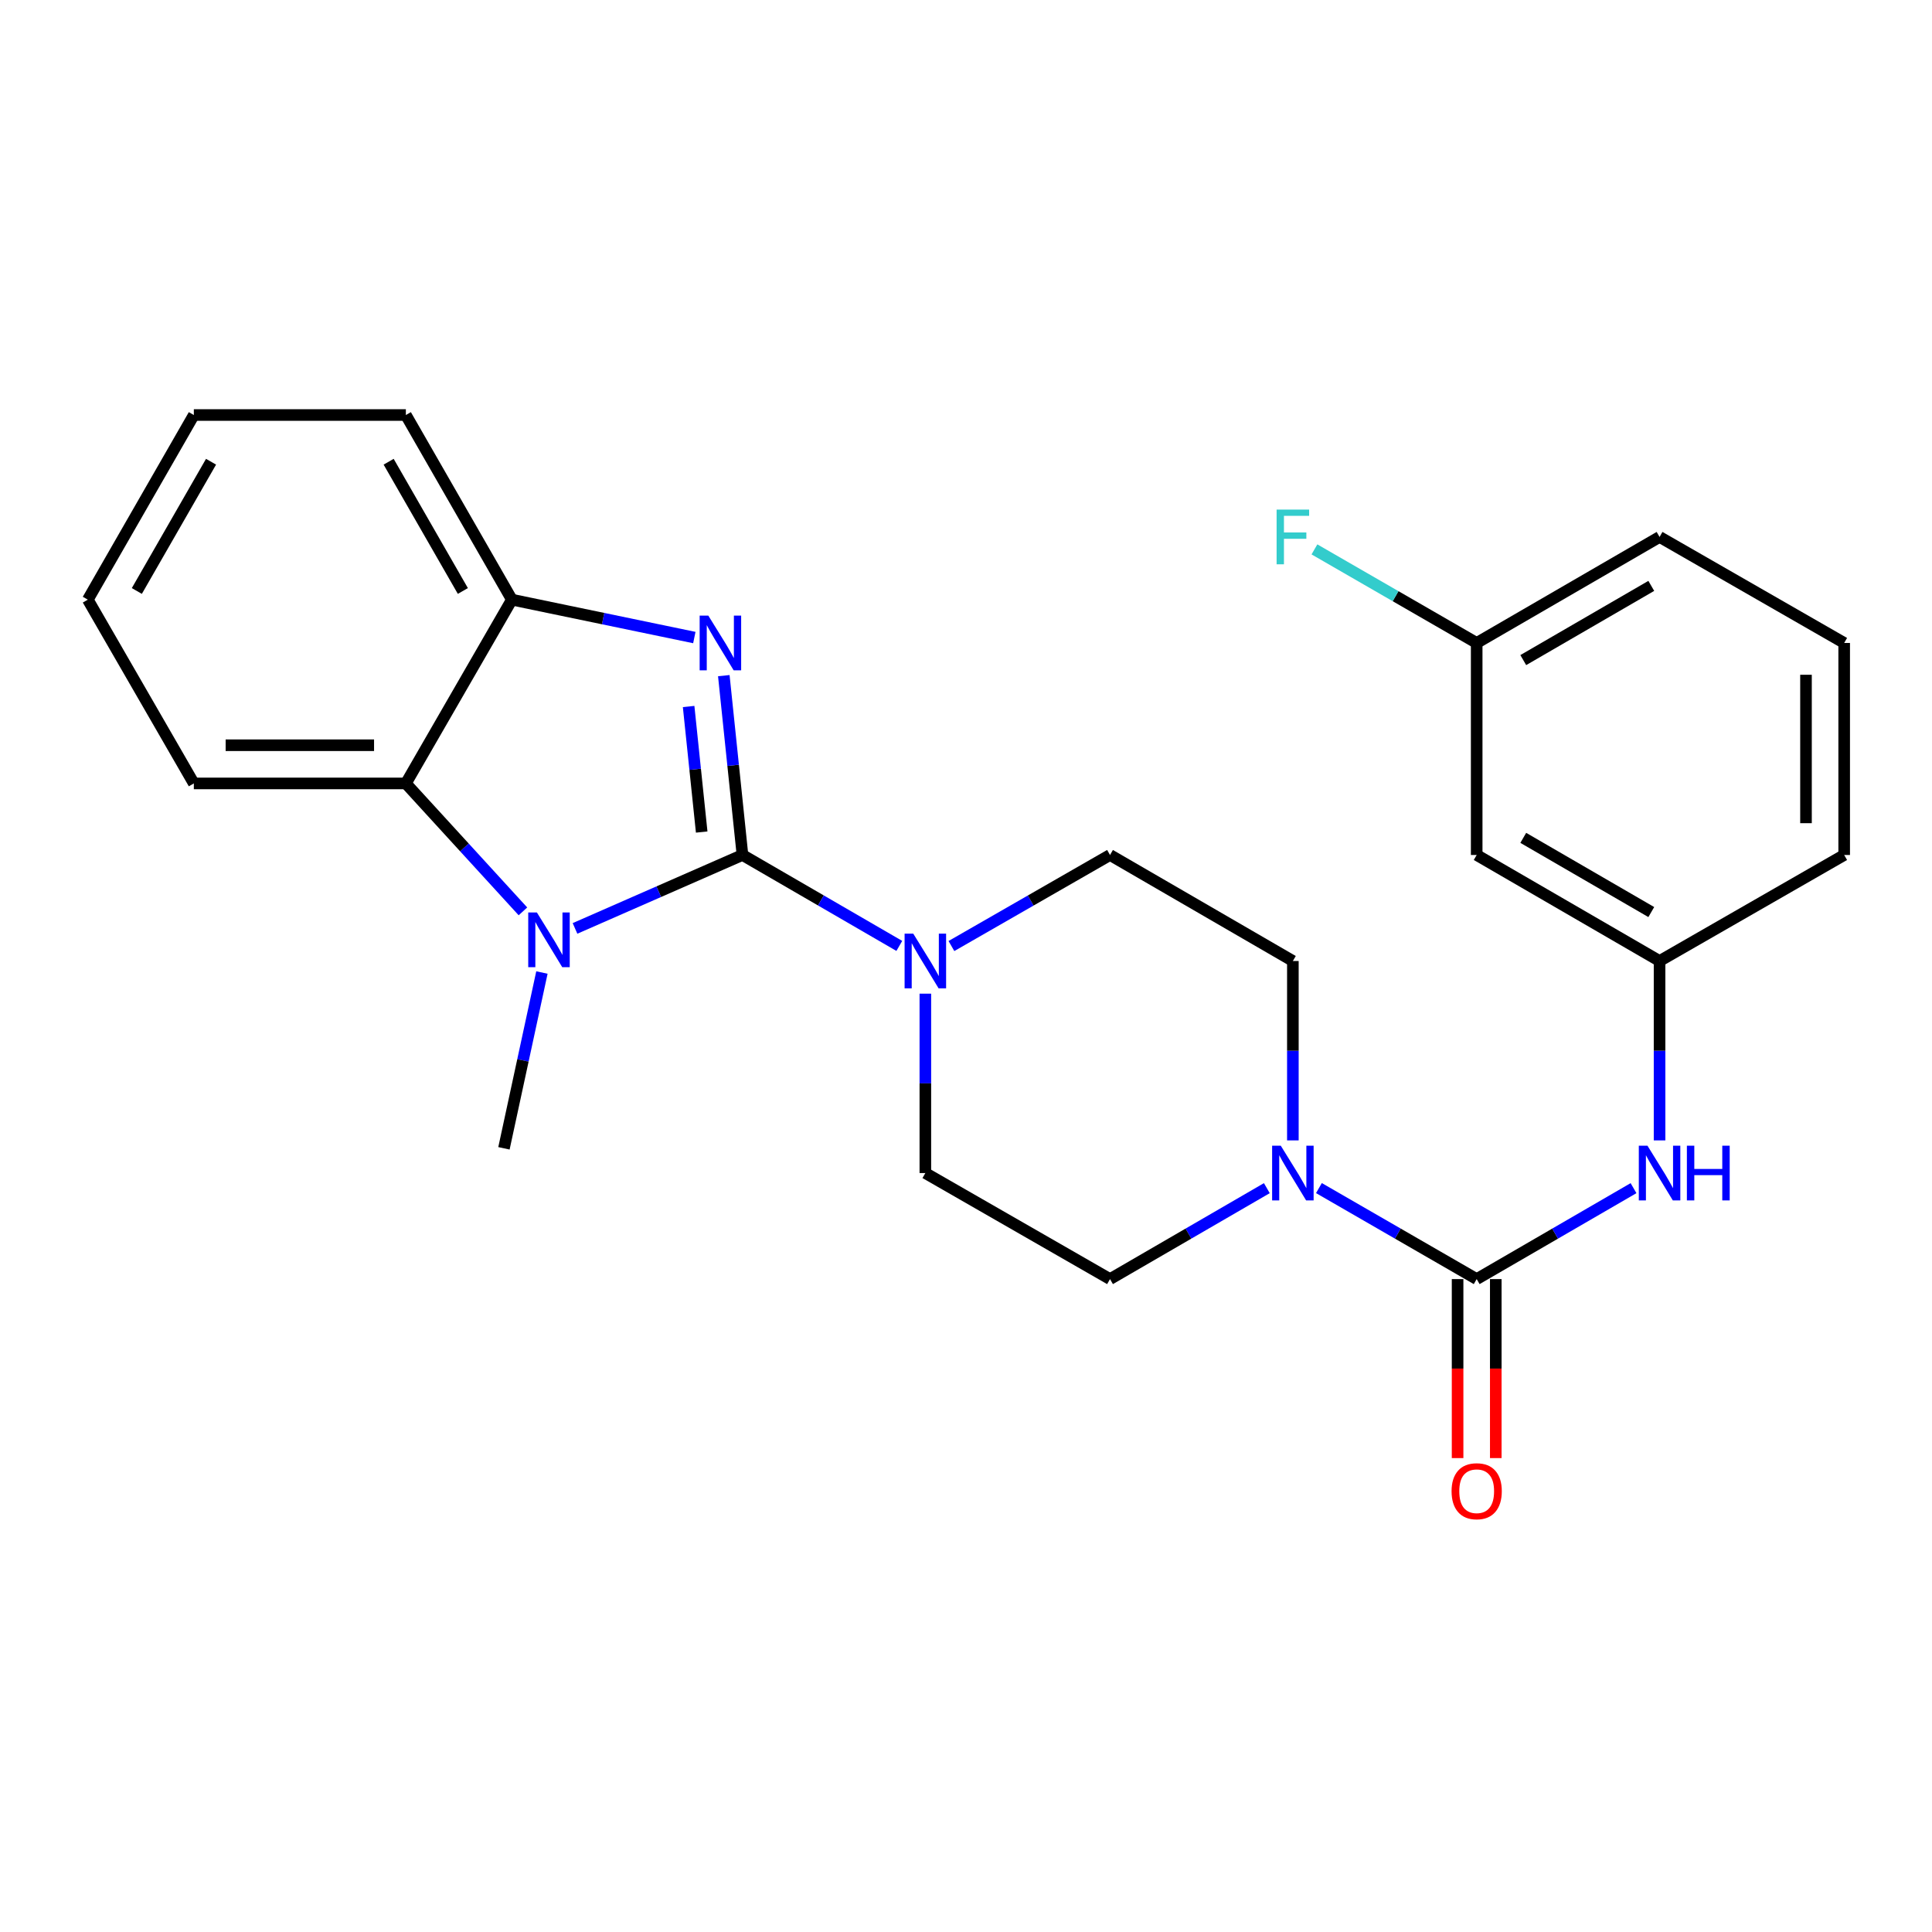 <?xml version='1.0' encoding='iso-8859-1'?>
<svg version='1.1' baseProfile='full'
              xmlns='http://www.w3.org/2000/svg'
                      xmlns:rdkit='http://www.rdkit.org/xml'
                      xmlns:xlink='http://www.w3.org/1999/xlink'
                  xml:space='preserve'
width='1000px' height='1000px' viewBox='0 0 1000 1000'>
<!-- END OF HEADER -->
<rect style='opacity:1.0;fill:#FFFFFF;stroke:none' width='1000' height='1000' x='0' y='0'> </rect>
<path class='bond-0' d='M 384.302,442.541 L 379.472,396.127' style='fill:none;fill-rule:evenodd;stroke:#000000;stroke-width:6px;stroke-linecap:butt;stroke-linejoin:miter;stroke-opacity:1' />
<path class='bond-0' d='M 379.472,396.127 L 374.642,349.713' style='fill:none;fill-rule:evenodd;stroke:#0000FF;stroke-width:6px;stroke-linecap:butt;stroke-linejoin:miter;stroke-opacity:1' />
<path class='bond-0' d='M 363.193,430.663 L 359.812,398.173' style='fill:none;fill-rule:evenodd;stroke:#000000;stroke-width:6px;stroke-linecap:butt;stroke-linejoin:miter;stroke-opacity:1' />
<path class='bond-0' d='M 359.812,398.173 L 356.431,365.683' style='fill:none;fill-rule:evenodd;stroke:#0000FF;stroke-width:6px;stroke-linecap:butt;stroke-linejoin:miter;stroke-opacity:1' />
<path class='bond-1' d='M 384.302,442.541 L 340.964,461.544' style='fill:none;fill-rule:evenodd;stroke:#000000;stroke-width:6px;stroke-linecap:butt;stroke-linejoin:miter;stroke-opacity:1' />
<path class='bond-1' d='M 340.964,461.544 L 297.627,480.547' style='fill:none;fill-rule:evenodd;stroke:#0000FF;stroke-width:6px;stroke-linecap:butt;stroke-linejoin:miter;stroke-opacity:1' />
<path class='bond-3' d='M 384.302,442.541 L 424.893,466.072' style='fill:none;fill-rule:evenodd;stroke:#000000;stroke-width:6px;stroke-linecap:butt;stroke-linejoin:miter;stroke-opacity:1' />
<path class='bond-3' d='M 424.893,466.072 L 465.485,489.603' style='fill:none;fill-rule:evenodd;stroke:#0000FF;stroke-width:6px;stroke-linecap:butt;stroke-linejoin:miter;stroke-opacity:1' />
<path class='bond-6' d='M 359.386,329.993 L 312.166,320.187' style='fill:none;fill-rule:evenodd;stroke:#0000FF;stroke-width:6px;stroke-linecap:butt;stroke-linejoin:miter;stroke-opacity:1' />
<path class='bond-6' d='M 312.166,320.187 L 264.947,310.382' style='fill:none;fill-rule:evenodd;stroke:#000000;stroke-width:6px;stroke-linecap:butt;stroke-linejoin:miter;stroke-opacity:1' />
<path class='bond-5' d='M 270.67,471.721 L 240.372,438.611' style='fill:none;fill-rule:evenodd;stroke:#0000FF;stroke-width:6px;stroke-linecap:butt;stroke-linejoin:miter;stroke-opacity:1' />
<path class='bond-5' d='M 240.372,438.611 L 210.074,405.502' style='fill:none;fill-rule:evenodd;stroke:#000000;stroke-width:6px;stroke-linecap:butt;stroke-linejoin:miter;stroke-opacity:1' />
<path class='bond-15' d='M 280.498,503.375 L 270.669,548.871' style='fill:none;fill-rule:evenodd;stroke:#0000FF;stroke-width:6px;stroke-linecap:butt;stroke-linejoin:miter;stroke-opacity:1' />
<path class='bond-15' d='M 270.669,548.871 L 260.84,594.368' style='fill:none;fill-rule:evenodd;stroke:#000000;stroke-width:6px;stroke-linecap:butt;stroke-linejoin:miter;stroke-opacity:1' />
<path class='bond-2' d='M 764.329,662.056 L 723.501,638.503' style='fill:none;fill-rule:evenodd;stroke:#000000;stroke-width:6px;stroke-linecap:butt;stroke-linejoin:miter;stroke-opacity:1' />
<path class='bond-2' d='M 723.501,638.503 L 682.674,614.951' style='fill:none;fill-rule:evenodd;stroke:#0000FF;stroke-width:6px;stroke-linecap:butt;stroke-linejoin:miter;stroke-opacity:1' />
<path class='bond-7' d='M 764.329,662.056 L 804.92,638.52' style='fill:none;fill-rule:evenodd;stroke:#000000;stroke-width:6px;stroke-linecap:butt;stroke-linejoin:miter;stroke-opacity:1' />
<path class='bond-7' d='M 804.92,638.52 L 845.511,614.985' style='fill:none;fill-rule:evenodd;stroke:#0000FF;stroke-width:6px;stroke-linecap:butt;stroke-linejoin:miter;stroke-opacity:1' />
<path class='bond-8' d='M 754.446,662.056 L 754.446,708.381' style='fill:none;fill-rule:evenodd;stroke:#000000;stroke-width:6px;stroke-linecap:butt;stroke-linejoin:miter;stroke-opacity:1' />
<path class='bond-8' d='M 754.446,708.381 L 754.446,754.706' style='fill:none;fill-rule:evenodd;stroke:#FF0000;stroke-width:6px;stroke-linecap:butt;stroke-linejoin:miter;stroke-opacity:1' />
<path class='bond-8' d='M 774.212,662.056 L 774.212,708.381' style='fill:none;fill-rule:evenodd;stroke:#000000;stroke-width:6px;stroke-linecap:butt;stroke-linejoin:miter;stroke-opacity:1' />
<path class='bond-8' d='M 774.212,708.381 L 774.212,754.706' style='fill:none;fill-rule:evenodd;stroke:#FF0000;stroke-width:6px;stroke-linecap:butt;stroke-linejoin:miter;stroke-opacity:1' />
<path class='bond-9' d='M 478.96,514.318 L 478.96,560.745' style='fill:none;fill-rule:evenodd;stroke:#0000FF;stroke-width:6px;stroke-linecap:butt;stroke-linejoin:miter;stroke-opacity:1' />
<path class='bond-9' d='M 478.96,560.745 L 478.96,607.172' style='fill:none;fill-rule:evenodd;stroke:#000000;stroke-width:6px;stroke-linecap:butt;stroke-linejoin:miter;stroke-opacity:1' />
<path class='bond-10' d='M 492.455,489.667 L 533.498,466.104' style='fill:none;fill-rule:evenodd;stroke:#0000FF;stroke-width:6px;stroke-linecap:butt;stroke-linejoin:miter;stroke-opacity:1' />
<path class='bond-10' d='M 533.498,466.104 L 574.54,442.541' style='fill:none;fill-rule:evenodd;stroke:#000000;stroke-width:6px;stroke-linecap:butt;stroke-linejoin:miter;stroke-opacity:1' />
<path class='bond-4' d='M 669.188,590.268 L 669.188,543.841' style='fill:none;fill-rule:evenodd;stroke:#0000FF;stroke-width:6px;stroke-linecap:butt;stroke-linejoin:miter;stroke-opacity:1' />
<path class='bond-4' d='M 669.188,543.841 L 669.188,497.414' style='fill:none;fill-rule:evenodd;stroke:#000000;stroke-width:6px;stroke-linecap:butt;stroke-linejoin:miter;stroke-opacity:1' />
<path class='bond-26' d='M 655.712,614.986 L 615.126,638.521' style='fill:none;fill-rule:evenodd;stroke:#0000FF;stroke-width:6px;stroke-linecap:butt;stroke-linejoin:miter;stroke-opacity:1' />
<path class='bond-26' d='M 615.126,638.521 L 574.54,662.056' style='fill:none;fill-rule:evenodd;stroke:#000000;stroke-width:6px;stroke-linecap:butt;stroke-linejoin:miter;stroke-opacity:1' />
<path class='bond-18' d='M 210.074,405.502 L 100.328,405.502' style='fill:none;fill-rule:evenodd;stroke:#000000;stroke-width:6px;stroke-linecap:butt;stroke-linejoin:miter;stroke-opacity:1' />
<path class='bond-18' d='M 193.612,385.735 L 116.79,385.735' style='fill:none;fill-rule:evenodd;stroke:#000000;stroke-width:6px;stroke-linecap:butt;stroke-linejoin:miter;stroke-opacity:1' />
<path class='bond-25' d='M 210.074,405.502 L 264.947,310.382' style='fill:none;fill-rule:evenodd;stroke:#000000;stroke-width:6px;stroke-linecap:butt;stroke-linejoin:miter;stroke-opacity:1' />
<path class='bond-19' d='M 264.947,310.382 L 210.074,214.813' style='fill:none;fill-rule:evenodd;stroke:#000000;stroke-width:6px;stroke-linecap:butt;stroke-linejoin:miter;stroke-opacity:1' />
<path class='bond-19' d='M 239.575,305.889 L 201.163,238.99' style='fill:none;fill-rule:evenodd;stroke:#000000;stroke-width:6px;stroke-linecap:butt;stroke-linejoin:miter;stroke-opacity:1' />
<path class='bond-13' d='M 858.987,590.268 L 858.987,543.841' style='fill:none;fill-rule:evenodd;stroke:#0000FF;stroke-width:6px;stroke-linecap:butt;stroke-linejoin:miter;stroke-opacity:1' />
<path class='bond-13' d='M 858.987,543.841 L 858.987,497.414' style='fill:none;fill-rule:evenodd;stroke:#000000;stroke-width:6px;stroke-linecap:butt;stroke-linejoin:miter;stroke-opacity:1' />
<path class='bond-12' d='M 478.96,607.172 L 574.54,662.056' style='fill:none;fill-rule:evenodd;stroke:#000000;stroke-width:6px;stroke-linecap:butt;stroke-linejoin:miter;stroke-opacity:1' />
<path class='bond-11' d='M 574.54,442.541 L 669.188,497.414' style='fill:none;fill-rule:evenodd;stroke:#000000;stroke-width:6px;stroke-linecap:butt;stroke-linejoin:miter;stroke-opacity:1' />
<path class='bond-14' d='M 858.987,497.414 L 764.329,442.541' style='fill:none;fill-rule:evenodd;stroke:#000000;stroke-width:6px;stroke-linecap:butt;stroke-linejoin:miter;stroke-opacity:1' />
<path class='bond-14' d='M 854.701,472.083 L 788.441,433.672' style='fill:none;fill-rule:evenodd;stroke:#000000;stroke-width:6px;stroke-linecap:butt;stroke-linejoin:miter;stroke-opacity:1' />
<path class='bond-21' d='M 858.987,497.414 L 954.545,442.541' style='fill:none;fill-rule:evenodd;stroke:#000000;stroke-width:6px;stroke-linecap:butt;stroke-linejoin:miter;stroke-opacity:1' />
<path class='bond-16' d='M 764.329,442.541 L 764.329,332.795' style='fill:none;fill-rule:evenodd;stroke:#000000;stroke-width:6px;stroke-linecap:butt;stroke-linejoin:miter;stroke-opacity:1' />
<path class='bond-17' d='M 764.329,332.795 L 722.341,308.578' style='fill:none;fill-rule:evenodd;stroke:#000000;stroke-width:6px;stroke-linecap:butt;stroke-linejoin:miter;stroke-opacity:1' />
<path class='bond-17' d='M 722.341,308.578 L 680.353,284.362' style='fill:none;fill-rule:evenodd;stroke:#33CCCC;stroke-width:6px;stroke-linecap:butt;stroke-linejoin:miter;stroke-opacity:1' />
<path class='bond-28' d='M 764.329,332.795 L 858.987,277.922' style='fill:none;fill-rule:evenodd;stroke:#000000;stroke-width:6px;stroke-linecap:butt;stroke-linejoin:miter;stroke-opacity:1' />
<path class='bond-28' d='M 788.441,341.665 L 854.701,303.253' style='fill:none;fill-rule:evenodd;stroke:#000000;stroke-width:6px;stroke-linecap:butt;stroke-linejoin:miter;stroke-opacity:1' />
<path class='bond-23' d='M 100.328,405.502 L 45.455,310.382' style='fill:none;fill-rule:evenodd;stroke:#000000;stroke-width:6px;stroke-linecap:butt;stroke-linejoin:miter;stroke-opacity:1' />
<path class='bond-24' d='M 210.074,214.813 L 100.328,214.813' style='fill:none;fill-rule:evenodd;stroke:#000000;stroke-width:6px;stroke-linecap:butt;stroke-linejoin:miter;stroke-opacity:1' />
<path class='bond-20' d='M 954.545,332.795 L 954.545,442.541' style='fill:none;fill-rule:evenodd;stroke:#000000;stroke-width:6px;stroke-linecap:butt;stroke-linejoin:miter;stroke-opacity:1' />
<path class='bond-20' d='M 934.779,349.257 L 934.779,426.079' style='fill:none;fill-rule:evenodd;stroke:#000000;stroke-width:6px;stroke-linecap:butt;stroke-linejoin:miter;stroke-opacity:1' />
<path class='bond-22' d='M 954.545,332.795 L 858.987,277.922' style='fill:none;fill-rule:evenodd;stroke:#000000;stroke-width:6px;stroke-linecap:butt;stroke-linejoin:miter;stroke-opacity:1' />
<path class='bond-27' d='M 45.455,310.382 L 100.328,214.813' style='fill:none;fill-rule:evenodd;stroke:#000000;stroke-width:6px;stroke-linecap:butt;stroke-linejoin:miter;stroke-opacity:1' />
<path class='bond-27' d='M 70.827,305.889 L 109.238,238.99' style='fill:none;fill-rule:evenodd;stroke:#000000;stroke-width:6px;stroke-linecap:butt;stroke-linejoin:miter;stroke-opacity:1' />
<path  class='atom-1' d='M 366.621 318.635
L 375.901 333.635
Q 376.821 335.115, 378.301 337.795
Q 379.781 340.475, 379.861 340.635
L 379.861 318.635
L 383.621 318.635
L 383.621 346.955
L 379.741 346.955
L 369.781 330.555
Q 368.621 328.635, 367.381 326.435
Q 366.181 324.235, 365.821 323.555
L 365.821 346.955
L 362.141 346.955
L 362.141 318.635
L 366.621 318.635
' fill='#0000FF'/>
<path  class='atom-2' d='M 277.893 472.295
L 287.173 487.295
Q 288.093 488.775, 289.573 491.455
Q 291.053 494.135, 291.133 494.295
L 291.133 472.295
L 294.893 472.295
L 294.893 500.615
L 291.013 500.615
L 281.053 484.215
Q 279.893 482.295, 278.653 480.095
Q 277.453 477.895, 277.093 477.215
L 277.093 500.615
L 273.413 500.615
L 273.413 472.295
L 277.893 472.295
' fill='#0000FF'/>
<path  class='atom-4' d='M 472.7 483.254
L 481.98 498.254
Q 482.9 499.734, 484.38 502.414
Q 485.86 505.094, 485.94 505.254
L 485.94 483.254
L 489.7 483.254
L 489.7 511.574
L 485.82 511.574
L 475.86 495.174
Q 474.7 493.254, 473.46 491.054
Q 472.26 488.854, 471.9 488.174
L 471.9 511.574
L 468.22 511.574
L 468.22 483.254
L 472.7 483.254
' fill='#0000FF'/>
<path  class='atom-5' d='M 662.928 593.012
L 672.208 608.012
Q 673.128 609.492, 674.608 612.172
Q 676.088 614.852, 676.168 615.012
L 676.168 593.012
L 679.928 593.012
L 679.928 621.332
L 676.048 621.332
L 666.088 604.932
Q 664.928 603.012, 663.688 600.812
Q 662.488 598.612, 662.128 597.932
L 662.128 621.332
L 658.448 621.332
L 658.448 593.012
L 662.928 593.012
' fill='#0000FF'/>
<path  class='atom-8' d='M 852.727 593.012
L 862.007 608.012
Q 862.927 609.492, 864.407 612.172
Q 865.887 614.852, 865.967 615.012
L 865.967 593.012
L 869.727 593.012
L 869.727 621.332
L 865.847 621.332
L 855.887 604.932
Q 854.727 603.012, 853.487 600.812
Q 852.287 598.612, 851.927 597.932
L 851.927 621.332
L 848.247 621.332
L 848.247 593.012
L 852.727 593.012
' fill='#0000FF'/>
<path  class='atom-8' d='M 873.127 593.012
L 876.967 593.012
L 876.967 605.052
L 891.447 605.052
L 891.447 593.012
L 895.287 593.012
L 895.287 621.332
L 891.447 621.332
L 891.447 608.252
L 876.967 608.252
L 876.967 621.332
L 873.127 621.332
L 873.127 593.012
' fill='#0000FF'/>
<path  class='atom-9' d='M 751.329 771.849
Q 751.329 765.049, 754.689 761.249
Q 758.049 757.449, 764.329 757.449
Q 770.609 757.449, 773.969 761.249
Q 777.329 765.049, 777.329 771.849
Q 777.329 778.729, 773.929 782.649
Q 770.529 786.529, 764.329 786.529
Q 758.089 786.529, 754.689 782.649
Q 751.329 778.769, 751.329 771.849
M 764.329 783.329
Q 768.649 783.329, 770.969 780.449
Q 773.329 777.529, 773.329 771.849
Q 773.329 766.289, 770.969 763.489
Q 768.649 760.649, 764.329 760.649
Q 760.009 760.649, 757.649 763.449
Q 755.329 766.249, 755.329 771.849
Q 755.329 777.569, 757.649 780.449
Q 760.009 783.329, 764.329 783.329
' fill='#FF0000'/>
<path  class='atom-18' d='M 660.768 263.762
L 677.608 263.762
L 677.608 267.002
L 664.568 267.002
L 664.568 275.602
L 676.168 275.602
L 676.168 278.882
L 664.568 278.882
L 664.568 292.082
L 660.768 292.082
L 660.768 263.762
' fill='#33CCCC'/>
</svg>
